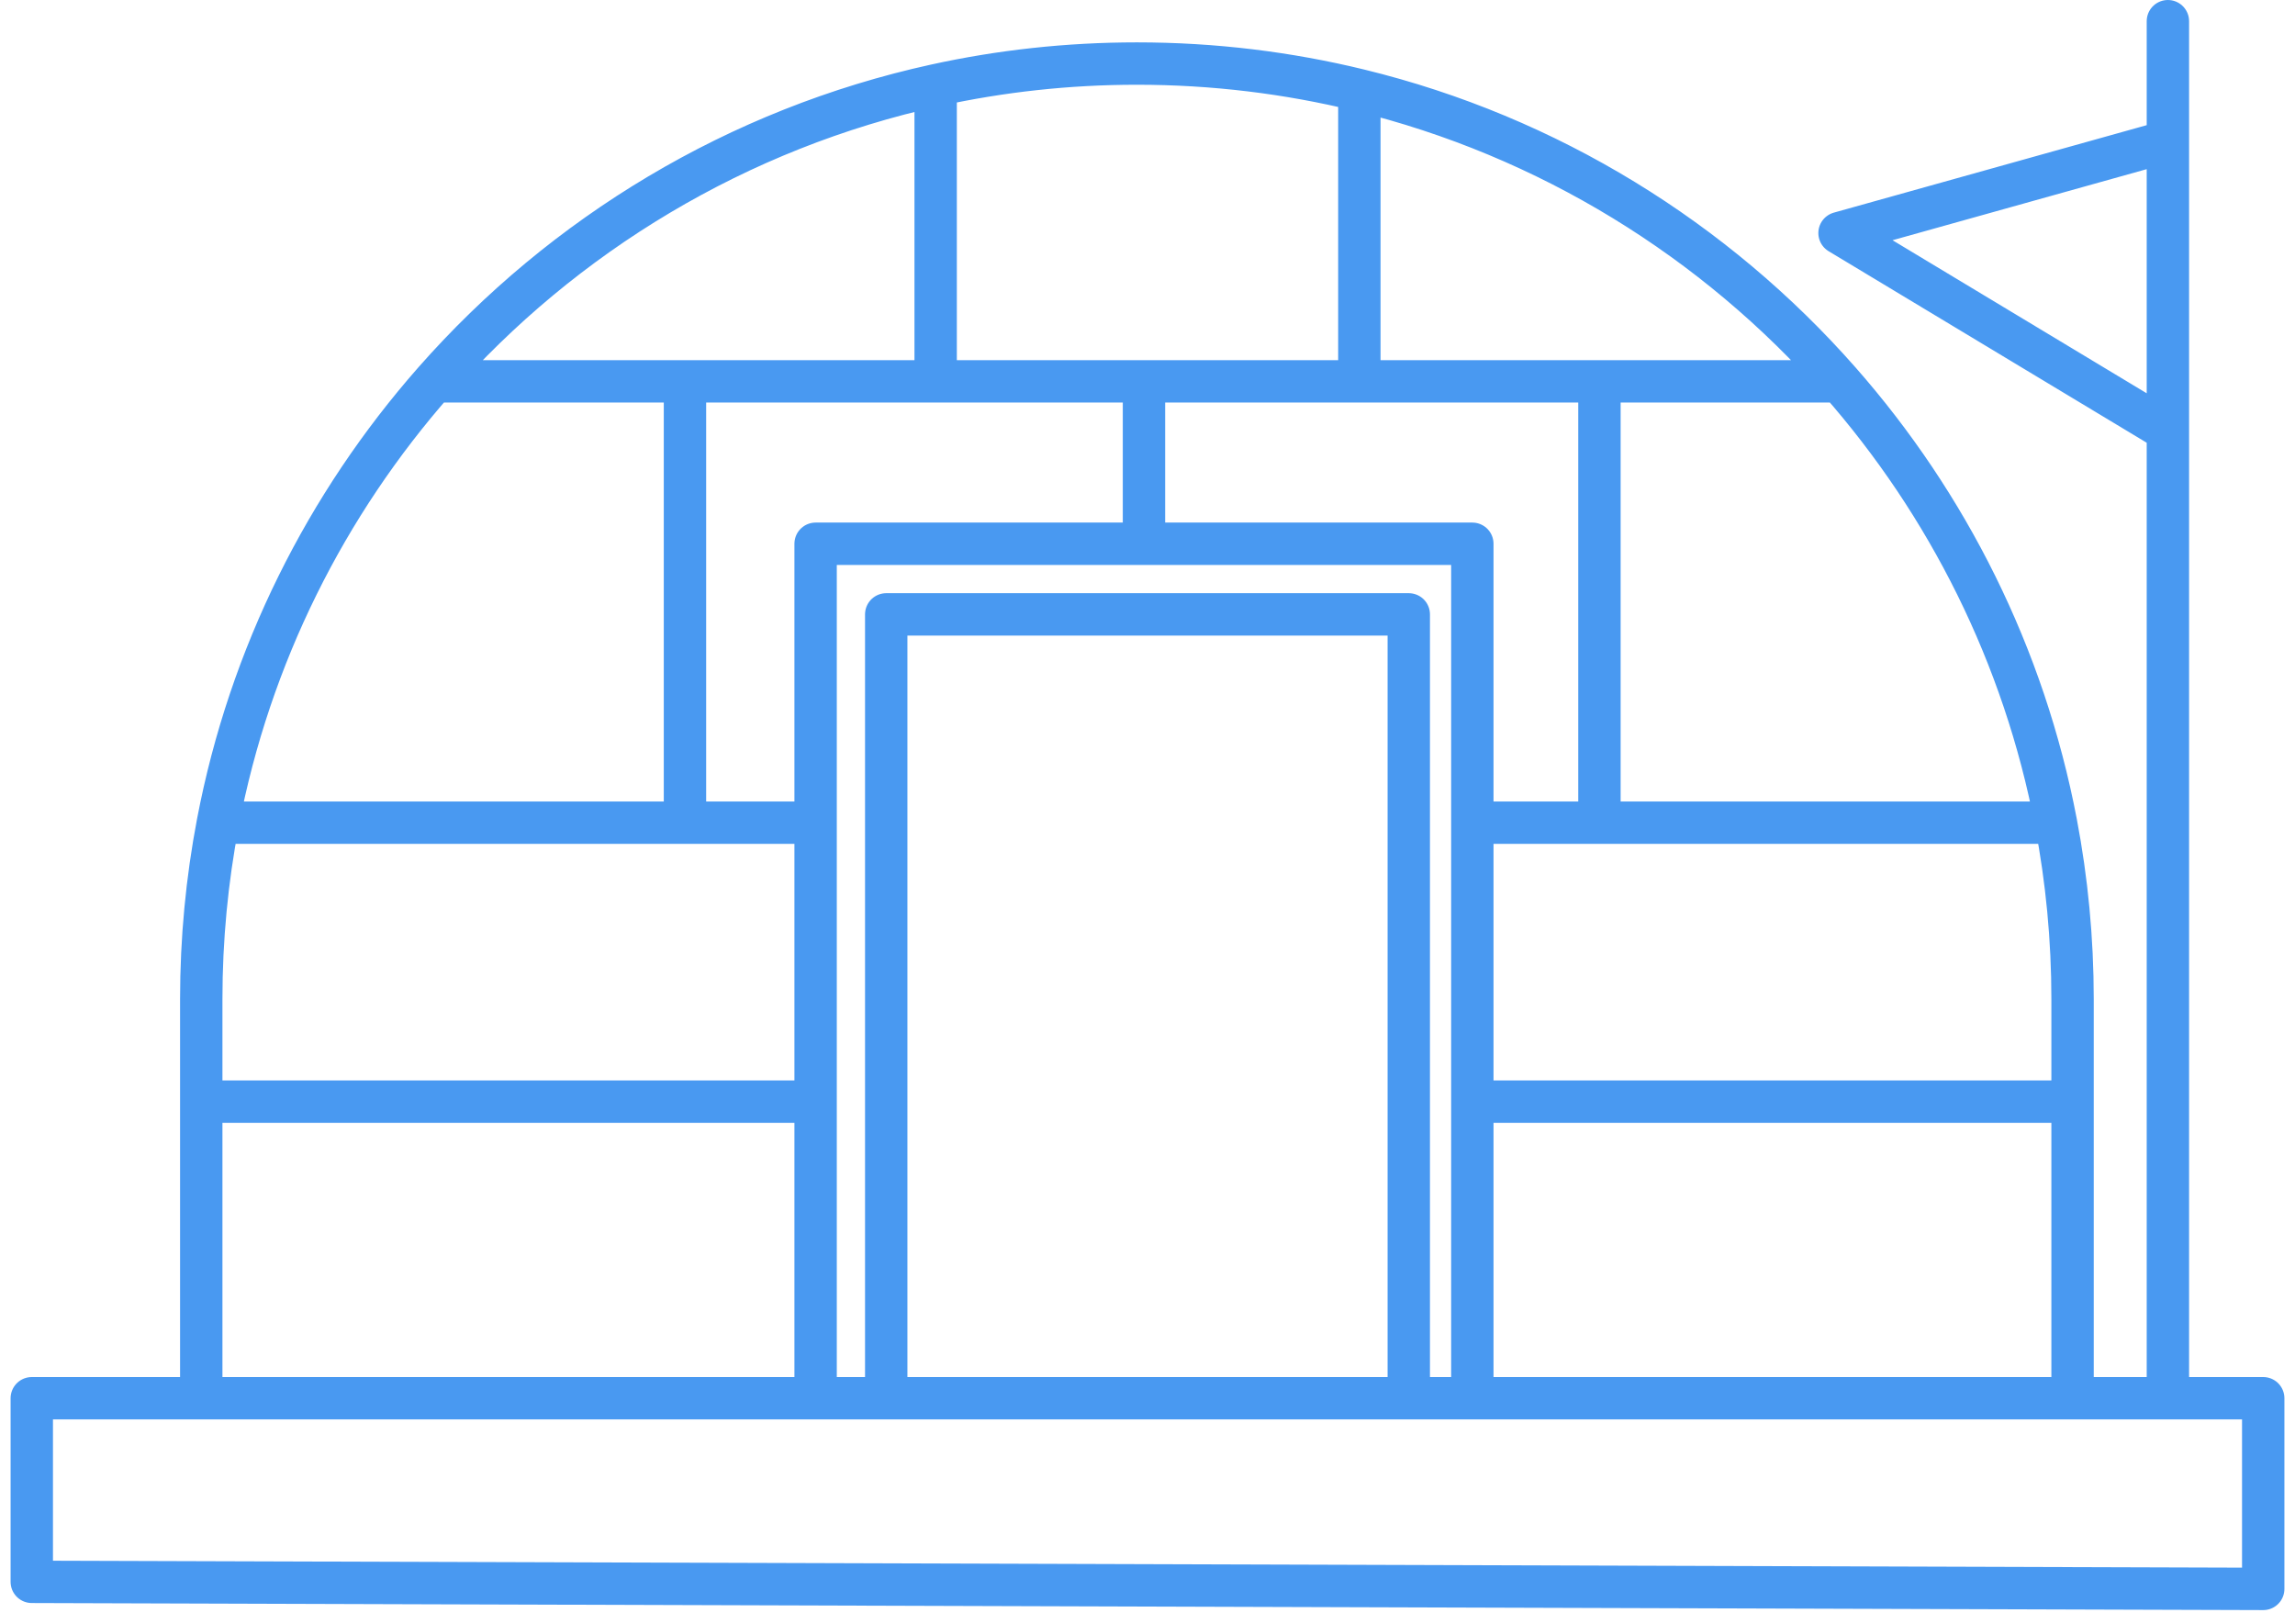 <?xml version="1.0" encoding="UTF-8"?> <svg xmlns="http://www.w3.org/2000/svg" width="130" height="92" viewBox="0 0 130 92" fill="none"><path d="M11.4 79.2H1.8V89.6L128.2 90V79.2H122.8M11.4 79.2H46.2M11.4 79.2V62.4M117.4 79.2H83.4M117.4 79.2V62.4M117.4 79.2H122.8M46.2 79.2H50.2M46.2 79.2V62.4M83.4 79.2H79.8M83.4 79.2V62.4M50.2 79.2V34.8H79.8V79.2M50.2 79.2H79.8M83.4 62.4H117.4M83.4 62.4V46.6M117.4 62.4V56.6C117.4 53.182 117.076 49.839 116.458 46.6M46.2 62.4H11.4M46.2 62.4V46.6M11.4 62.4V56.6C11.4 53.182 11.724 49.839 12.342 46.6M46.2 46.6V30.8H64.8M46.2 46.6H38.8M12.342 46.6C14.15 37.132 18.477 28.557 24.6 21.6M12.342 46.6H38.8M83.4 46.6V30.8H64.8M83.4 46.6H90.6M116.458 46.6C114.65 37.132 110.323 28.557 104.2 21.6M116.458 46.6H90.6M24.6 21.6C31.915 13.288 41.794 7.286 53 4.829M24.6 21.6H38.8M104.2 21.6C97.147 13.586 87.711 7.719 77 5.107M104.2 21.6H90.6M53 21.6V4.829M53 21.6H64.8M53 21.6H38.8M53 4.829C56.672 4.024 60.486 3.6 64.4 3.6C68.742 3.6 72.962 4.122 77 5.107M77 21.6V5.107M77 21.6H64.8M77 21.6H90.6M64.8 30.8V21.6M38.8 21.6V46.6M90.6 21.6V46.6M122.8 79.2V24.4M122.8 1.2V8M122.8 8L104.2 13.2L122.8 24.4M122.8 8V24.4" stroke="#4999F1" stroke-width="2.4" stroke-linecap="round" stroke-linejoin="round"></path></svg> 
